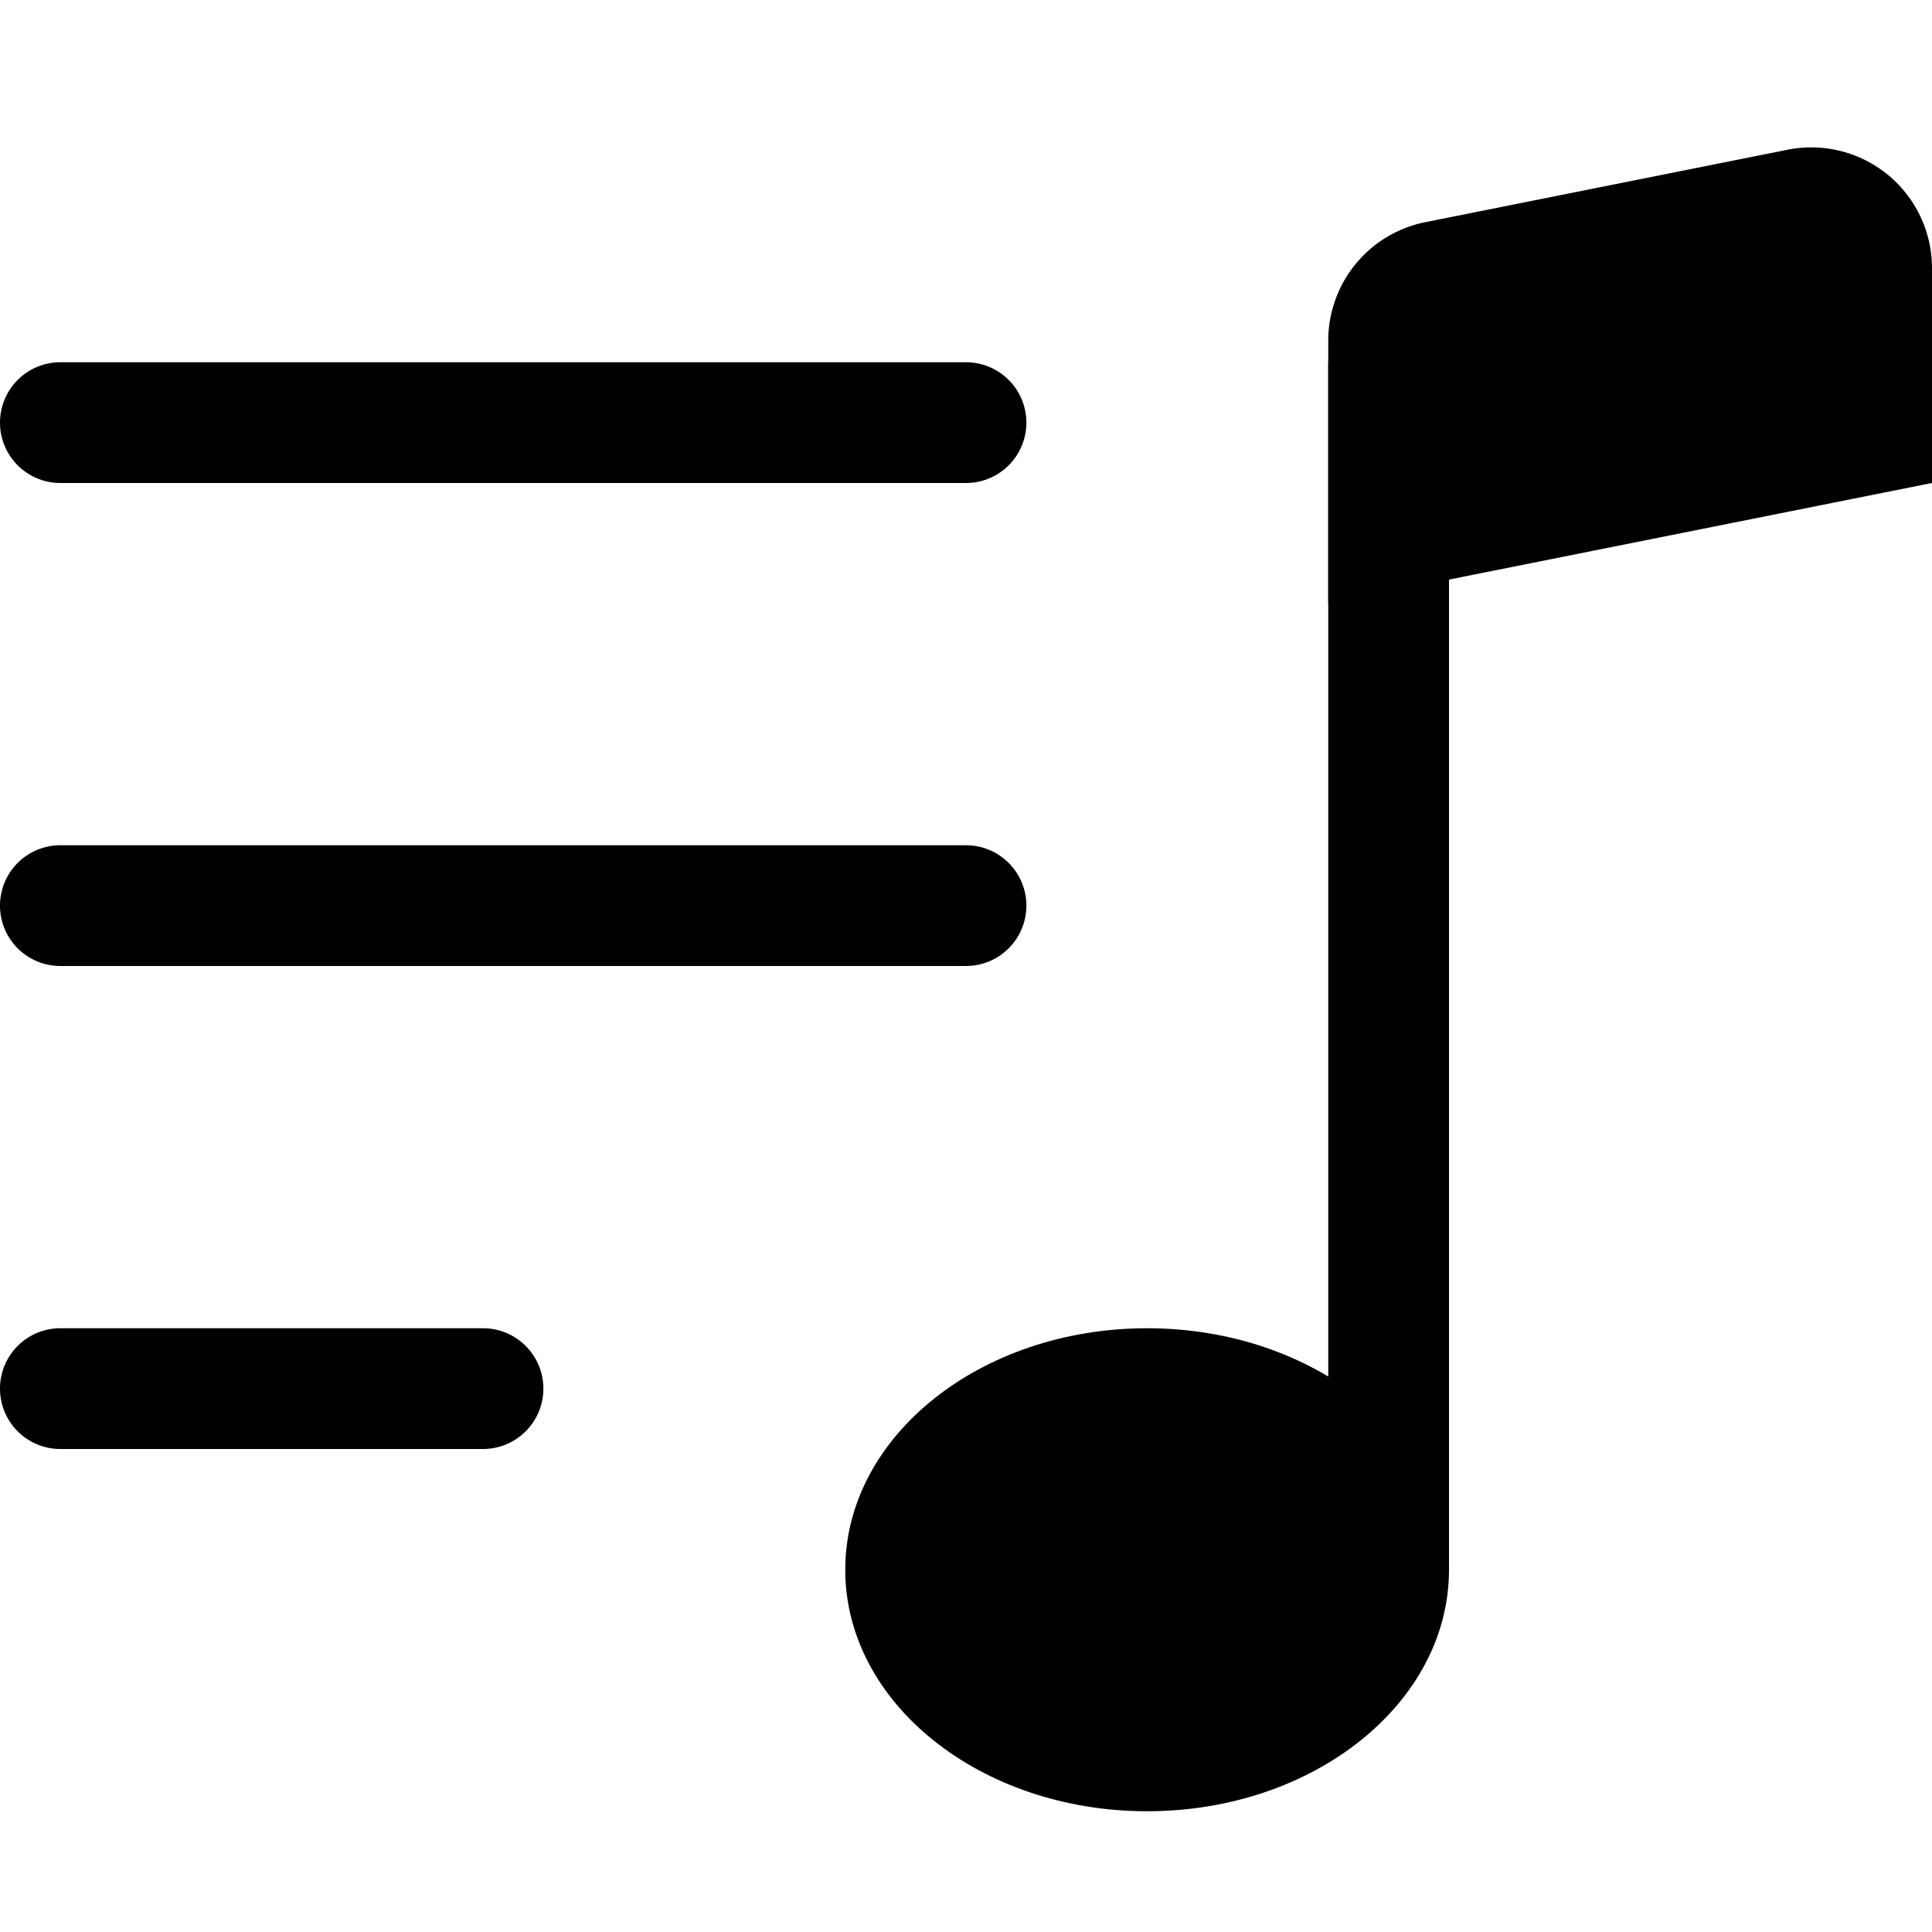 <svg xmlns="http://www.w3.org/2000/svg" fill="currentColor" viewBox="0 0 16 16"><path d="M12 13c0 1.105-1.12 2-2.5 2S7 14.105 7 13s1.12-2 2.5-2 2.5.895 2.5 2z"/><path fill-rule="evenodd" d="M12 3v10h-1V3h1z"/><path d="M11 2.82a1 1 0 01.804-.98l3-.6A1 1 0 0116 2.22V4l-5 1V2.82z"/><path fill-rule="evenodd" d="M0 11.5a.5.5 0 01.5-.5H4a.5.5 0 010 1H.5a.5.5 0 01-.5-.5zm0-4A.5.5 0 01.5 7H8a.5.5 0 010 1H.5a.5.5 0 01-.5-.5zm0-4A.5.5 0 01.5 3H8a.5.5 0 010 1H.5a.5.5 0 01-.5-.5z"/></svg>